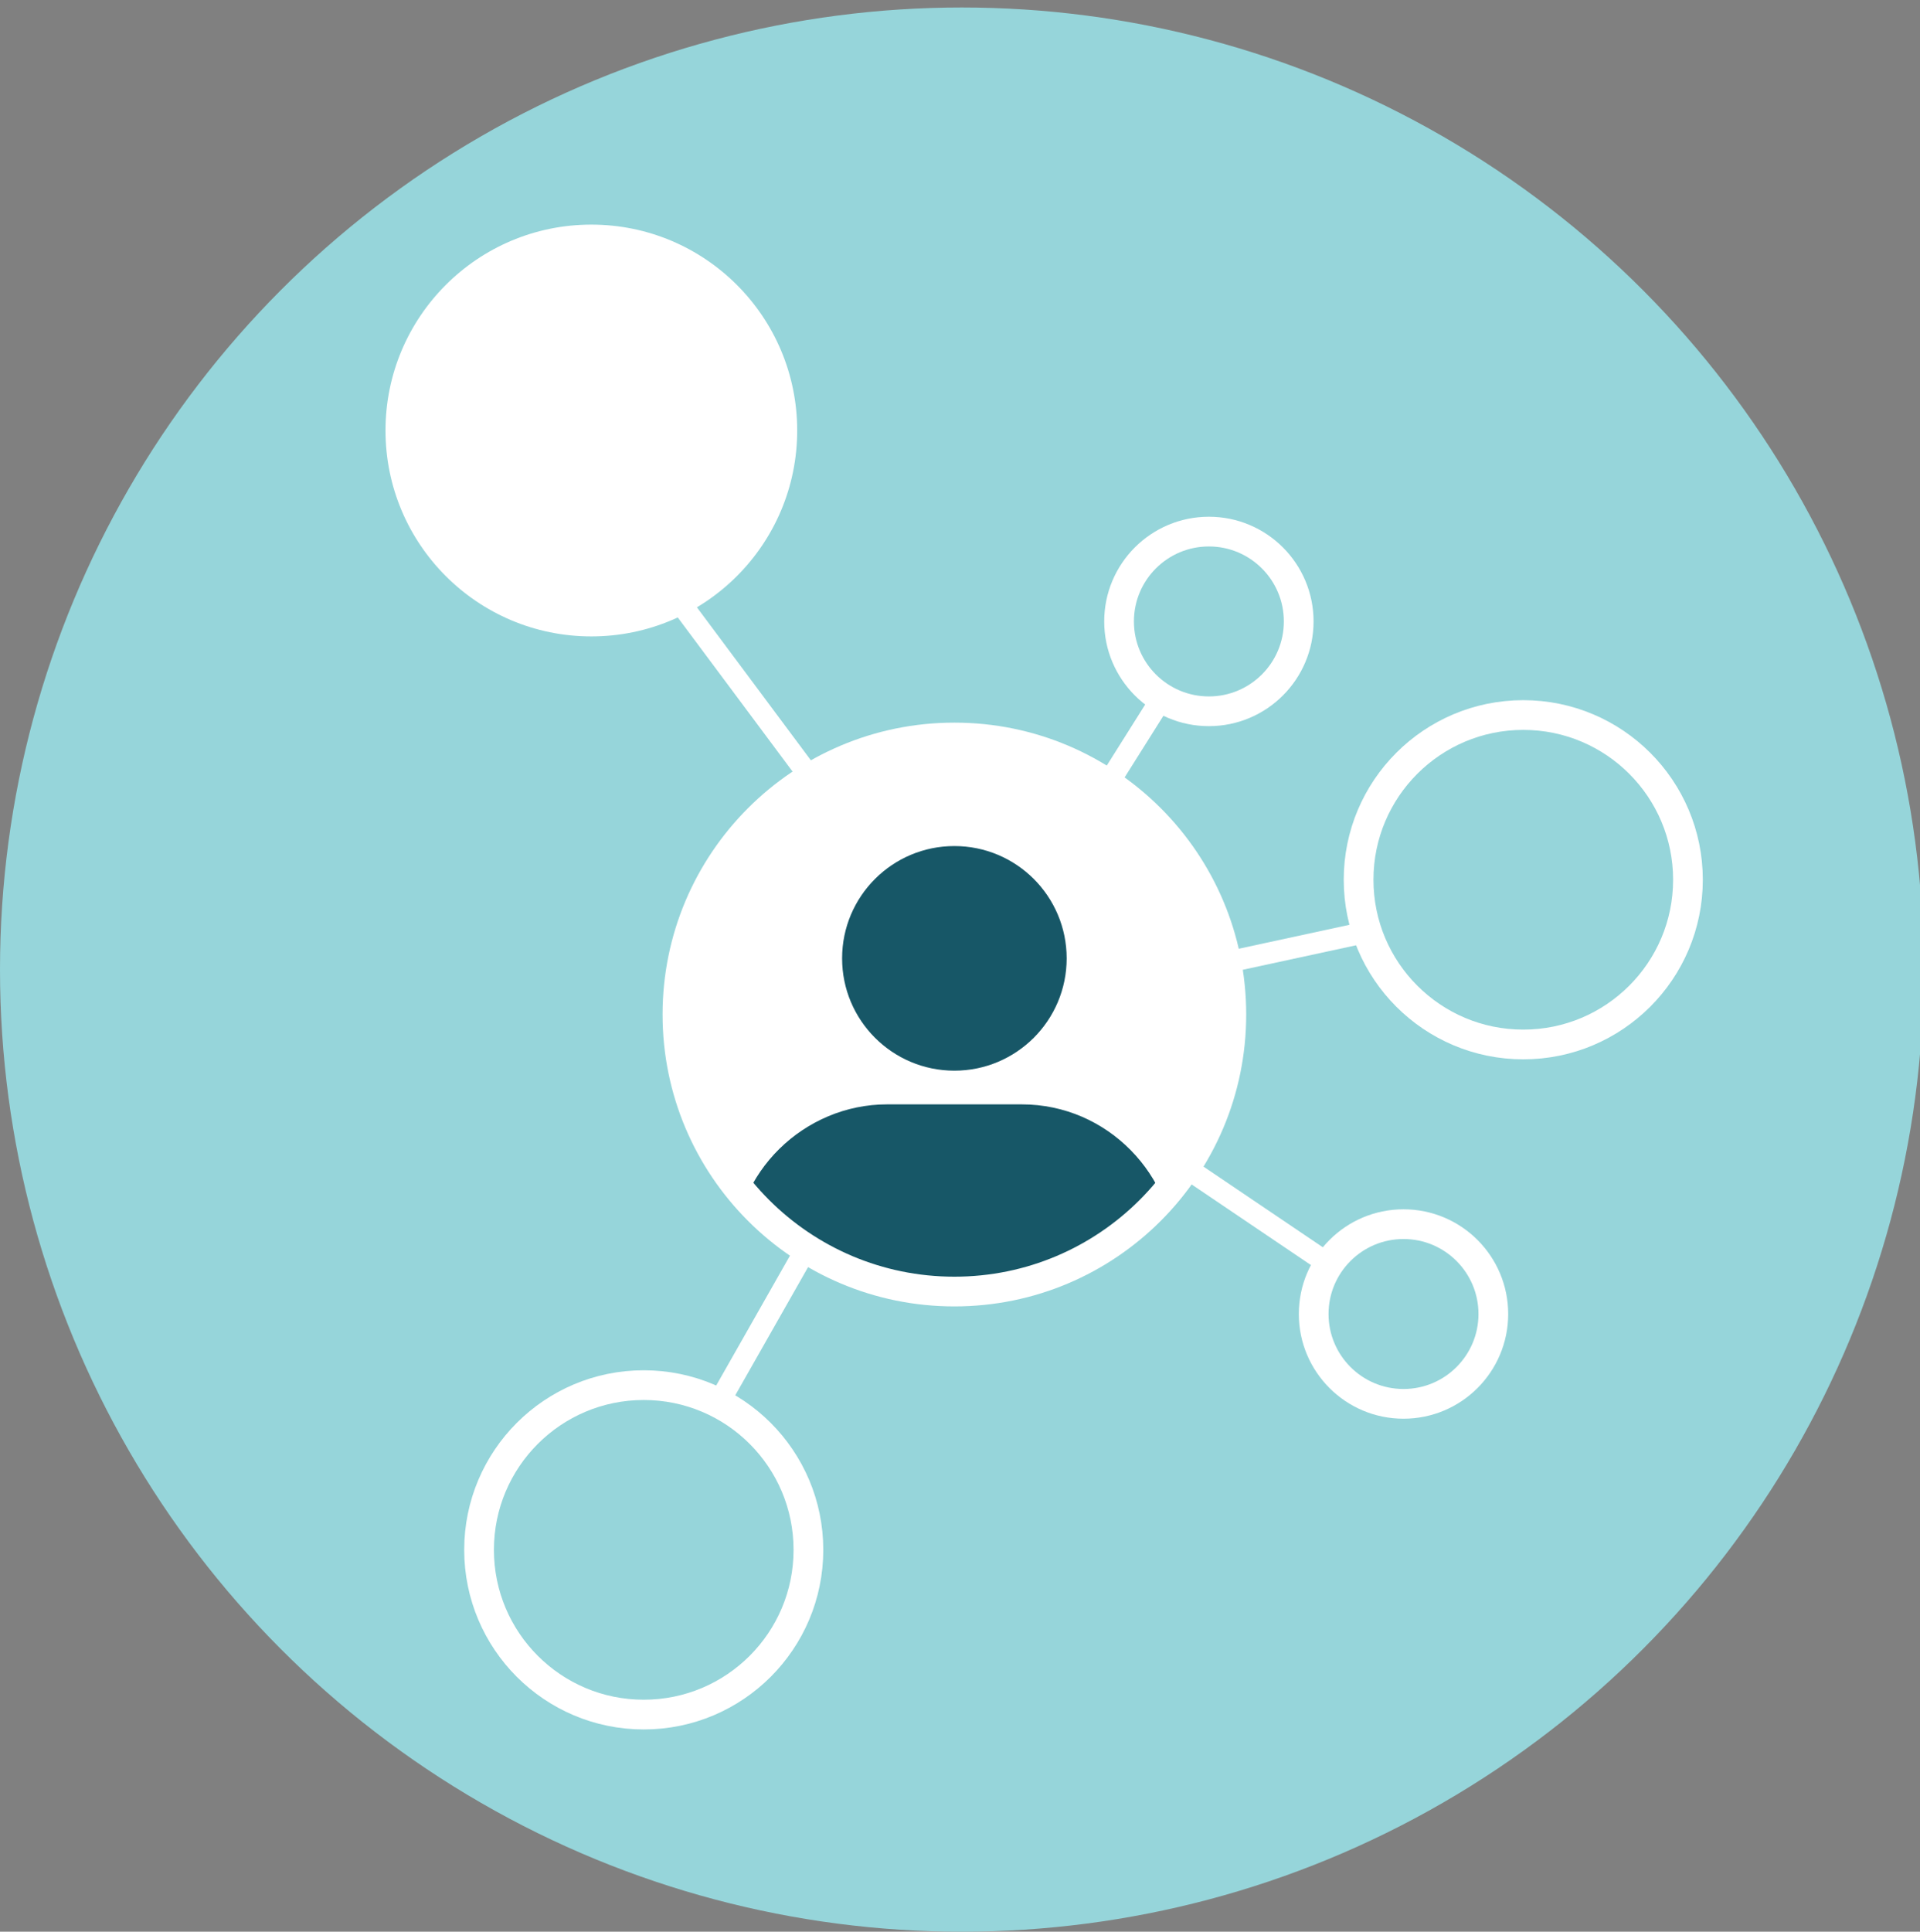 <?xml version="1.0" encoding="utf-8"?>
<!-- Generator: Adobe Illustrator 25.3.1, SVG Export Plug-In . SVG Version: 6.00 Build 0)  -->
<svg version="1.1" id="Layer_1" xmlns="http://www.w3.org/2000/svg" xmlns:xlink="http://www.w3.org/1999/xlink" x="0px" y="0px"
	 viewBox="0 0 51.3 51.6" style="enable-background:new 0 0 51.3 51.6;" xml:space="preserve">
<rect x="0" y="0" width="51.3" height="51.6" fill="#808080" stroke="none"/>
<style type="text/css">
	.st0{fill:none;}
	.st1{fill:#96D5DA;}
	.st2{fill:#FFFFFF;}
	.st3{fill:none;stroke:#FFFFFF;stroke-width:0.794;stroke-miterlimit:10;}
	.st4{fill:none;stroke:#FFFFFF;stroke-width:0.572;stroke-miterlimit:10;}
	.st5{clip-path:url(#SVGID_2_);}
	.st6{fill:#175767;}
</style>
<circle class="st0" cx="25.7" cy="25.7" r="25.7"/>
<circle class="st1" cx="25.7" cy="25.9" r="25.7"/>
<circle class="st2" cx="15.8" cy="11.5" r="5.5"/>
<circle class="st3" cx="17.2" cy="41.4" r="4.4"/>
<circle class="st3" cx="40.7" cy="23.5" r="4.4"/>
<circle class="st3" cx="32.3" cy="16.6" r="2.4"/>
<circle class="st3" cx="37.5" cy="35.1" r="2.4"/>
<line class="st4" x1="19.3" y1="37.3" x2="21.8" y2="32.9"/>
<line class="st4" x1="35.4" y1="33.7" x2="31.7" y2="31.2"/>
<line class="st4" x1="36.5" y1="24.9" x2="32.8" y2="25.7"/>
<line class="st4" x1="17.8" y1="15.6" x2="21.6" y2="20.7"/>
<line class="st4" x1="31.2" y1="18.4" x2="29.5" y2="21.1"/>
<g>
	<defs>
		<circle id="SVGID_1_" cx="25.5" cy="27.1" r="7.4"/>
	</defs>
	<use xlink:href="#SVGID_1_"  style="overflow:visible;fill:#FFFFFF;"/>
	<clipPath id="SVGID_2_">
		<use xlink:href="#SVGID_1_"  style="overflow:visible;"/>
	</clipPath>
	<g class="st5">
		<g>
			<circle class="st6" cx="25.5" cy="25.6" r="3"/>
			<path class="st6" d="M27.3,37.7h-3.6c-2.3,0-4.1-1.9-4.1-4.1v0c0-2.3,1.9-4.1,4.1-4.1h3.6c2.3,0,4.1,1.9,4.1,4.1v0
				C31.4,35.9,29.6,37.7,27.3,37.7z"/>
		</g>
	</g>
	<use xlink:href="#SVGID_1_"  style="overflow:visible;fill:none;stroke:#FFFFFF;stroke-width:0.794;stroke-miterlimit:10;"/>
</g>
</svg>
